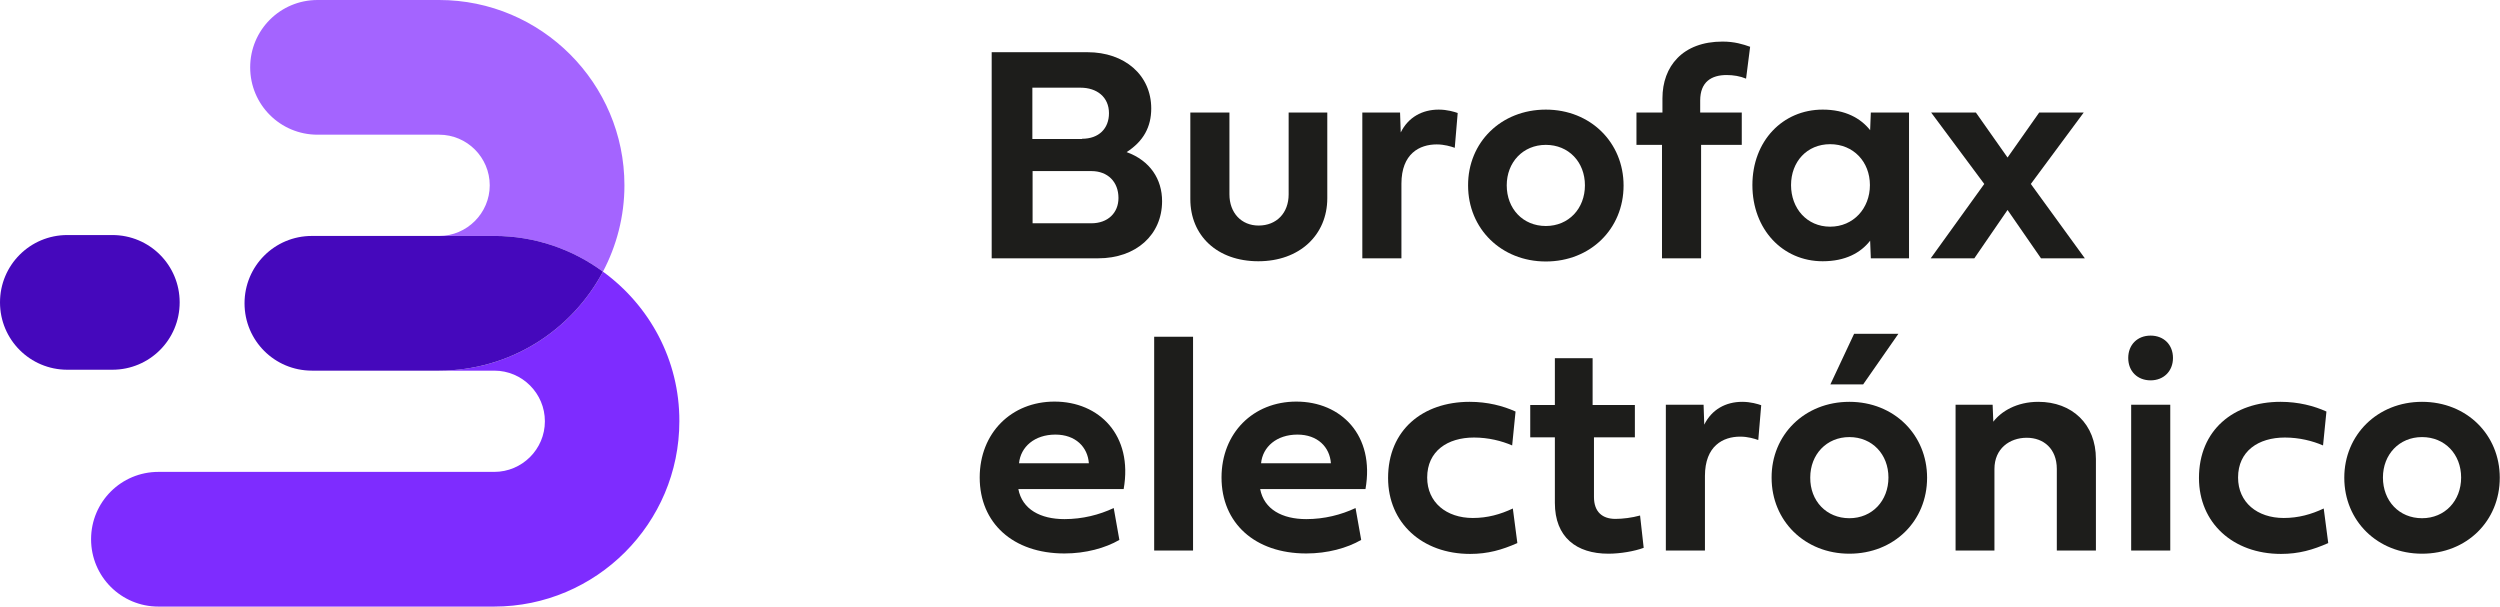 <?xml version="1.0" encoding="utf-8"?>
<!-- Generator: Adobe Illustrator 25.0.1, SVG Export Plug-In . SVG Version: 6.00 Build 0)  -->
<!DOCTYPE svg PUBLIC "-//W3C//DTD SVG 1.1//EN" "http://www.w3.org/Graphics/SVG/1.1/DTD/svg11.dtd">
<svg version="1.1" id="Layer_1" xmlns:x="http://ns.adobe.com/Extensibility/1.0/" xmlns:i="http://ns.adobe.com/AdobeIllustrator/10.0/" xmlns:graph="http://ns.adobe.com/Graphs/1.0/"
	 xmlns="http://www.w3.org/2000/svg" xmlns:xlink="http://www.w3.org/1999/xlink" x="0px" y="0px" width="1106.2px"
	 height="268.4px" viewBox="0 0 1106.2 268.4" style="enable-background:new 0 0 1106.2 268.4;" xml:space="preserve">
<style type="text/css">
	.st0{fill:#1D1D1B;}
	.st1{fill:#7E2CFF;}
	.st2{fill:#A464FF;}
	.st3{fill:#4508BC;}
</style>
<g>
	<path class="st0" d="M438.7,23.1h42.5c16.4,0,28.2,10.1,28.2,24.9c0,8.1-3.4,14.5-10.9,19.3c10.5,3.8,15.7,12.1,15.7,21.7
		c0,14.9-11.5,25.3-28.3,25.3h-47.1V23.1z M478.8,61.4c7.5,0,11.9-4.6,11.9-11.3c0-7.2-5.4-11.3-12.6-11.3h-21.3v22.7H478.8z
		 M482.9,98.8c7.3,0,12-4.6,12-11.2c0-7.1-4.7-11.9-12-11.9h-26v23.1H482.9z"/>
	<path class="st0" d="M570.1,49.8h17.2v37.9c0,16.3-12.3,27.9-30.5,27.9c-18.3,0-30.1-11.4-30.1-27.5V49.8h17.3V86
		c0,8.2,5.3,13.8,12.9,13.8c8,0,13.3-5.6,13.3-13.8V49.8z"/>
	<path class="st0" d="M619.8,58.6c3.3-6.7,9.5-10.1,16.8-10.1c3.8,0,7,1,8.4,1.5l-1.3,15.4c-1.7-0.6-4.6-1.5-8-1.5
		c-7.6,0-15.6,4.1-15.6,17.4v33h-17.3V49.8h16.7L619.8,58.6z"/>
	<path class="st0" d="M684,48.5c19.8,0,34.4,14.6,34.4,33.6c0,19.1-14.6,33.6-34.4,33.6c-19.7,0-34.4-14.5-34.4-33.6
		C649.5,63,664.2,48.5,684,48.5z M684,100c10.1,0,17.3-7.7,17.3-18c0-10.3-7.2-17.9-17.3-17.9c-10.1,0-17.3,7.7-17.3,17.9
		C666.7,92.4,673.9,100,684,100z"/>
	<path class="st0" d="M752.7,64.1v50.2h-17.3V64.1h-11.3V49.8h11.5v-6.3c0-14.1,8.9-25.1,26.6-25.1c5.3,0,9.1,1.2,12.2,2.3
		l-1.8,14.1c-2.6-1.1-5.6-1.6-8.6-1.6c-6.7,0-11.7,3-11.7,11.3v5.3h18.4v14.3H752.7z"/>
	<path class="st0" d="M775.4,81.9c0-19.5,13.4-33.4,31.1-33.4c10,0,16.8,3.8,21,9.1l0.3-7.8h16.9v64.5h-16.9l-0.3-7.8
		c-4.2,5.4-11,9.1-21,9.1C788.7,115.6,775.4,101.4,775.4,81.9z M809.8,63.8c-10.3,0-17.3,7.8-17.3,18.1c0,10.3,7,18.4,17.3,18.4
		c10.3,0,17.6-8.1,17.6-18.4C827.4,71.6,820.1,63.8,809.8,63.8z"/>
	<path class="st0" d="M902.3,49.8h19.7l-23.4,31.6l23.9,32.9h-19.4l-14.8-21.4l-14.7,21.4h-19.3L878,81.4l-23.5-31.6h19.8l14,19.9
		L902.3,49.8z"/>
	<path class="st0" d="M495.3,238.9c-6.2,3.6-14.9,6-24.3,6c-22.8,0-37.5-13.5-37.5-33.6c0-19.7,14-33.6,33.1-33.6
		c19.8,0,34.8,14.9,30.6,38.7h-46.6c1.7,9,9.8,13.3,20.4,13.3c8,0,15.4-1.9,21.8-4.9L495.3,238.9z M481.8,205
		c-0.5-7.2-5.9-12.7-14.8-12.7c-9.2,0-15.4,5.4-16.1,12.7H481.8z"/>
	<path class="st0" d="M527.9,243.6h-17.2V149h17.2V243.6z"/>
	<path class="st0" d="M602.3,238.9c-6.2,3.6-14.9,6-24.3,6c-22.8,0-37.5-13.5-37.5-33.6c0-19.7,14-33.6,33.1-33.6
		c19.8,0,34.8,14.9,30.6,38.7h-46.6c1.7,9,9.8,13.3,20.4,13.3c8,0,15.4-1.9,21.8-4.9L602.3,238.9z M588.9,205
		c-0.5-7.2-5.9-12.7-14.8-12.7c-9.2,0-15.4,5.4-16.1,12.7H588.9z"/>
	<path class="st0" d="M650.3,177.8c7.9,0,14.8,1.8,20.3,4.3l-1.5,15c-4.6-2-10.5-3.5-16.9-3.5c-11.7,0-20.7,6-20.7,17.7
		c0,11,8.5,17.9,20.2,17.9c6.5,0,12.2-1.6,17.7-4.2l2,15.3c-6.8,3-13,4.8-20.9,4.8c-21.2,0-36.3-13.7-36.3-33.6
		C614.2,190.3,629.5,177.8,650.3,177.8z"/>
	<path class="st0" d="M705.3,193.4v26.5c0,6.7,3.8,9.7,9.5,9.7c3.2,0,7.3-0.5,10.9-1.5l1.6,14.3c-4,1.5-10.3,2.6-15.6,2.6
		c-14.2,0-23.7-7.3-23.7-22.5v-29h-10.9v-14.3h10.9v-20.7h16.7v20.7h18.7v14.3H705.3z"/>
	<path class="st0" d="M754.1,187.9c3.3-6.7,9.5-10.1,16.8-10.1c3.8,0,7,1,8.4,1.5l-1.3,15.4c-1.7-0.6-4.6-1.5-8-1.5
		c-7.6,0-15.6,4.1-15.6,17.4v33h-17.3v-64.5h16.7L754.1,187.9z"/>
	<path class="st0" d="M818.3,177.8c19.8,0,34.4,14.6,34.4,33.6c0,19.1-14.6,33.6-34.4,33.6c-19.7,0-34.4-14.5-34.4-33.6
		C783.8,192.4,798.5,177.8,818.3,177.8z M818.3,229.3c10.1,0,17.3-7.7,17.3-18c0-10.3-7.2-17.9-17.3-17.9
		c-10.1,0-17.3,7.7-17.3,17.9C800.9,221.7,808.2,229.3,818.3,229.3z M824.4,170.1h-14.5l10.5-22.4H840L824.4,170.1z"/>
	<path class="st0" d="M927.4,203.1v40.5h-17.3v-36.1c0-8.9-5.8-13.8-13.3-13.8c-7.6,0-14.3,4.8-14.3,13.8v36.1h-17.2v-64.5h16.4
		l0.3,7.5c3.4-4.5,10.3-8.8,19.9-8.8C916.8,177.8,927.4,187.6,927.4,203.1z"/>
	<path class="st0" d="M941.7,158.4c0-5.8,4-9.9,9.9-9.9c5.8,0,9.9,4,9.9,9.9c0,5.8-4.1,9.9-9.9,9.9
		C945.8,168.3,941.7,164.3,941.7,158.4z M943,243.6v-64.5h17.3v64.5H943z"/>
	<path class="st0" d="M1009.1,177.8c7.9,0,14.8,1.8,20.3,4.3l-1.5,15c-4.6-2-10.5-3.5-16.9-3.5c-11.7,0-20.7,6-20.7,17.7
		c0,11,8.5,17.9,20.2,17.9c6.5,0,12.2-1.6,17.7-4.2l2,15.3c-6.8,3-13,4.8-20.9,4.8c-21.2,0-36.3-13.7-36.3-33.6
		C973,190.3,988.3,177.8,1009.1,177.8z"/>
	<path class="st0" d="M1071.7,177.8c19.8,0,34.4,14.6,34.4,33.6c0,19.1-14.6,33.6-34.4,33.6c-19.7,0-34.4-14.5-34.4-33.6
		C1037.3,192.4,1052,177.8,1071.7,177.8z M1071.7,229.3c10.1,0,17.3-7.7,17.3-18c0-10.3-7.2-17.9-17.3-17.9
		c-10.1,0-17.3,7.7-17.3,17.9C1054.4,221.7,1061.6,229.3,1071.7,229.3z"/>
</g>
<path class="st1" d="M266.8,120.2c-13.8,26-41.1,43.8-72.5,43.8h24.4c12.4,0,22.4,10.1,22.4,22.4c0,12.4-10.1,22.4-22.4,22.4H70.1
	c-16.5,0-29.8,13.3-29.8,29.8s13.3,29.8,29.8,29.8h148.5c45.2,0,82-36.8,82-82C300.7,159.2,287.3,135.1,266.8,120.2z"/>
<path class="st2" d="M266.8,120.2c6-11.4,9.5-24.4,9.5-38.2c0-45.2-36.8-82-82-82h-53.8c-16.5,0-29.8,13.3-29.8,29.8
	s13.3,29.8,29.8,29.8h53.8c12.4,0,22.4,10.1,22.4,22.4s-10.1,22.4-22.4,22.4h24.4C236.6,104.4,253.3,110.3,266.8,120.2z"/>
<path class="st3" d="M266.8,120.2c-13.5-9.9-30.1-15.8-48.1-15.8h-24.4H138c-16.5,0-29.8,13.3-29.8,29.8S121.5,164,138,164h56.3
	C225.7,164,253,146.2,266.8,120.2z"/>
<path class="st3" d="M29.8,163.6h19.9c16.5,0,29.8-13.3,29.8-29.8S66.2,104,49.7,104H29.8C13.3,104,0,117.3,0,133.8
	S13.3,163.6,29.8,163.6z"/>
</svg>
